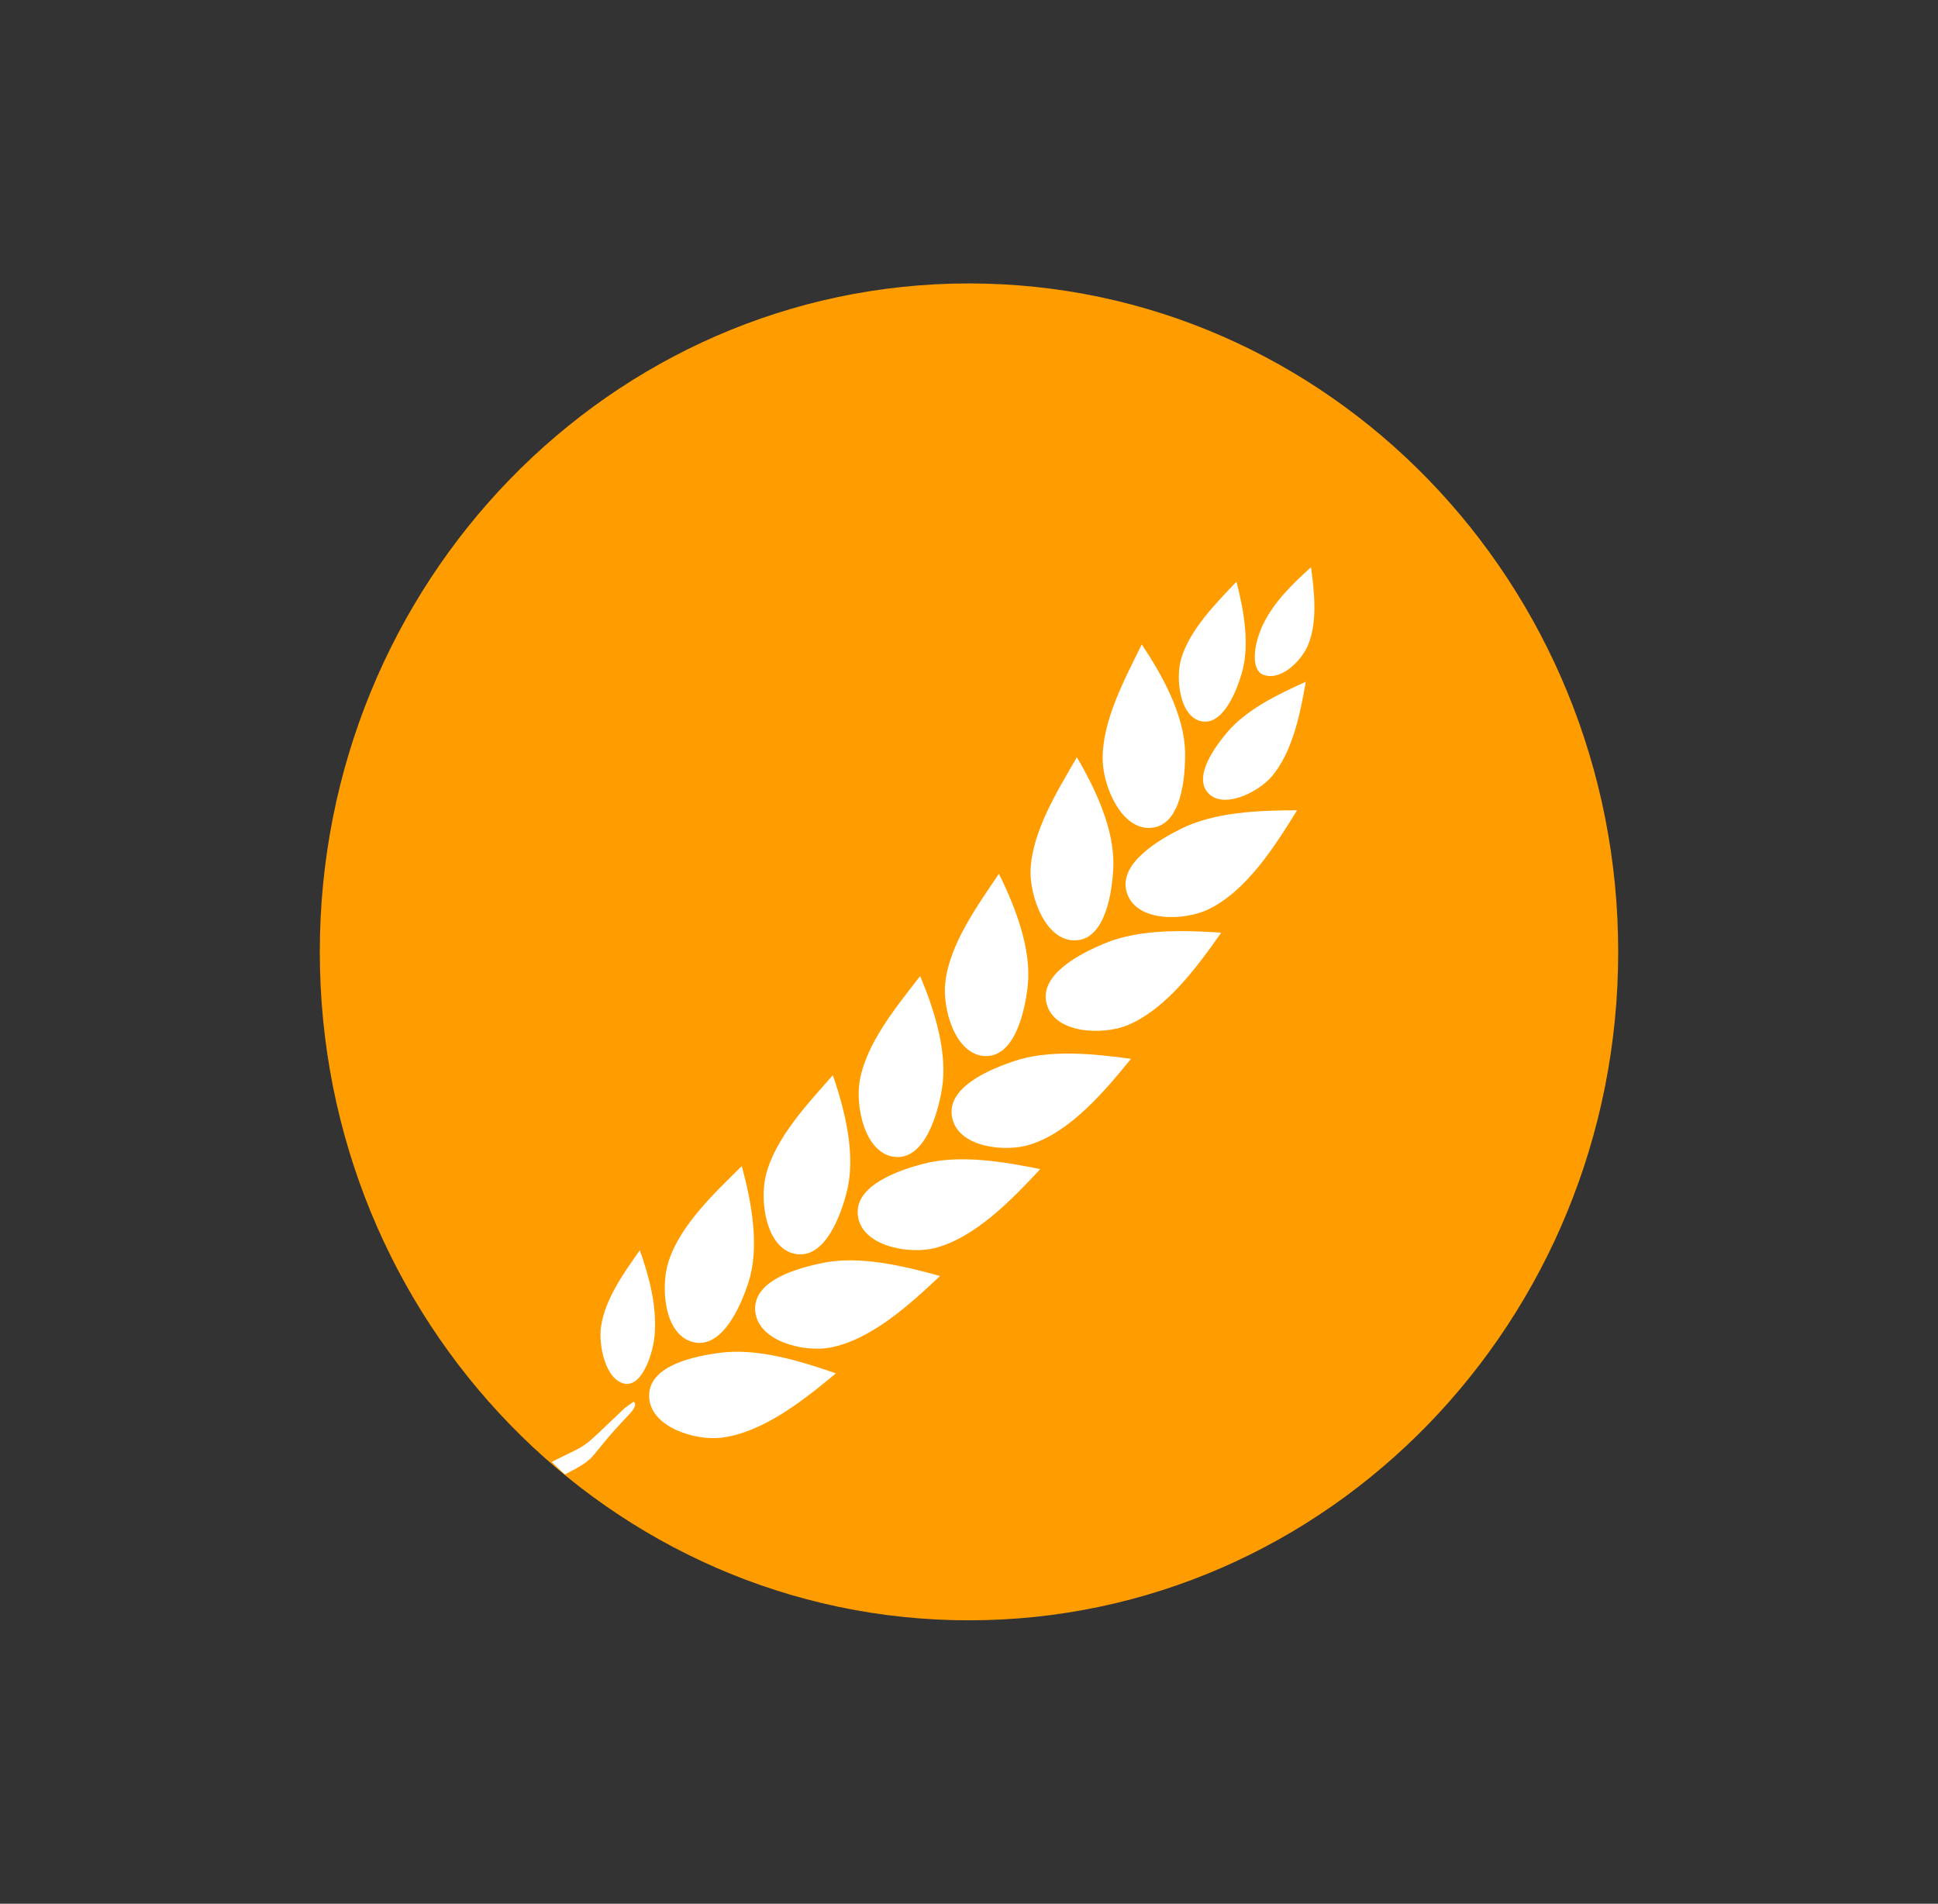 <?xml version="1.0" encoding="UTF-8"?> <svg xmlns="http://www.w3.org/2000/svg" id="Layer_1" version="1.1" viewBox="0 0 620 609"><rect x="0" y="0" width="620" height="609" fill="#333333" stroke="none"/><defs><style> .st0 { fill: #fff; } .st1 { fill: #ff9d00; } </style></defs><path class="st1" d="M517.69,304.52c0,118.07-93.01,213.82-207.71,213.82s-207.67-95.75-207.67-213.82,92.95-213.85,207.67-213.85,207.71,95.75,207.71,213.85"></path><path class="st0" d="M368.31,264.82c-9.56.82-15.41-13.34-15.54-21.66-.25-12.46,7.03-25.9,12.5-37,6.77,10.12,13.64,22.7,13.86,34.53.09,7.53-.98,23.3-10.82,24.13M384.17,230.7c-6.8-1.61-8.1-13.63-6.33-19.86,2.75-9.36,11.01-17.68,17.72-24.76,2.44,9.36,4.34,20.46,1.68,29.34-1.58,5.53-6.04,16.95-13.07,15.27M404.04,199.84c3.42-7.15,9.46-13.09,15.38-18.37,1.08,8,2.12,17.55-.98,24.95-2.15,5.06-8.73,11.64-14.4,9.39-3.64-1.45-3.32-8.95,0-15.97M386.48,253.65c-4.84-5.34,2.41-15.02,6.2-19.48,6.11-7.18,16.14-12.08,25.06-16.06-1.77,10.15-4.21,22.42-10.89,30.29-4.24,5-15.51,10.66-20.38,5.25M360.52,285.62c-3.04-9.36,10.38-16.98,17.12-20.4,10.76-5.41,24.91-6.01,37.31-6.01-7.06,11.45-16.14,25.77-28.29,31.65-7.63,3.73-23.1,4.3-26.14-5.25M343.91,300.83c-9.56.16-14.56-14.32-14.21-22.61.57-12.43,8.67-25.3,14.81-35.98,6.14,10.5,12.18,23.46,11.65,35.29-.32,7.49-2.4,23.15-12.25,23.3M353.18,301.88c11.08-4.68,25.22-4.36,37.5-3.51-7.69,10.94-17.63,24.54-30.13,29.66-7.82,3.13-23.29,2.72-25.73-7.02-2.47-9.49,11.42-16.22,18.36-19.13M314.98,337.83c-9.49-.54-13.54-15.27-12.56-23.56,1.39-12.3,10.29-24.54,17.15-34.75,5.38,10.91,10.51,24.25,9.21,35.98-.82,7.4-3.96,22.86-13.8,22.32M324.16,339.54c11.36-3.89,25.44-2.5,37.66-.82-8.42,10.37-19.27,23.21-32.09,27.38-8.01,2.62-23.42,1.04-25.16-8.82-1.77-9.64,12.47-15.3,19.59-17.74M286.12,370.08c-9.49-1.17-12.5-16.13-11.08-24.32,2.15-12.21,11.84-23.81,19.34-33.52,4.68,11.19,8.96,24.82,6.9,36.49-1.27,7.3-5.35,22.51-15.16,21.34M295.17,372.36c11.58-3.1,25.51-.82,37.63,1.64-9.12,9.77-20.76,21.91-33.77,25.26-8.17,2.06-23.42-.51-24.59-10.47-1.14-9.71,13.48-14.51,20.73-16.44M254.44,401.13c-9.4-1.77-11.42-16.95-9.46-25.01,2.94-11.98,13.36-22.96,21.46-32.16,3.96,11.51,7.34,25.36,4.56,36.84-1.74,7.27-6.87,22.13-16.55,20.33M263.33,403.98c11.77-2.34,25.51.92,37.41,4.21-9.72,9.14-22.12,20.49-35.32,22.93-8.29,1.52-23.32-2.06-23.83-12.08-.51-9.77,14.4-13.57,21.74-15.05M204.69,399.96c3.07,8.63,5.57,18.18,4.72,27.42-.47,5.15-3.8,16.35-9.59,15.24-6.08-1.17-8.48-12.3-7.5-18.47,1.33-8.66,7.28-17.01,12.37-24.19M221.65,429.31c-9.27-2.4-10.32-17.68-7.82-25.58,3.7-11.76,14.75-22.07,23.48-30.7,3.2,11.76,5.73,25.8,2.18,37.06-2.28,7.11-8.29,21.69-17.85,19.23M230.36,432.75c-7.44.98-22.6,3.79-22.69,13.6-.13,10.06,14.65,14.58,23.01,13.57,13.36-1.58,26.49-12.05,36.74-20.59-11.68-4.05-25.19-8.13-37.06-6.58M176.49,467.66c13.2-6.55,8.67-3.38,23.42-17.26l2.72-1.96s1.99.51-1.46,4.14c-14.53,15.27-8.89,13.06-20.45,19.1l-4.24-4.02Z"></path></svg> 